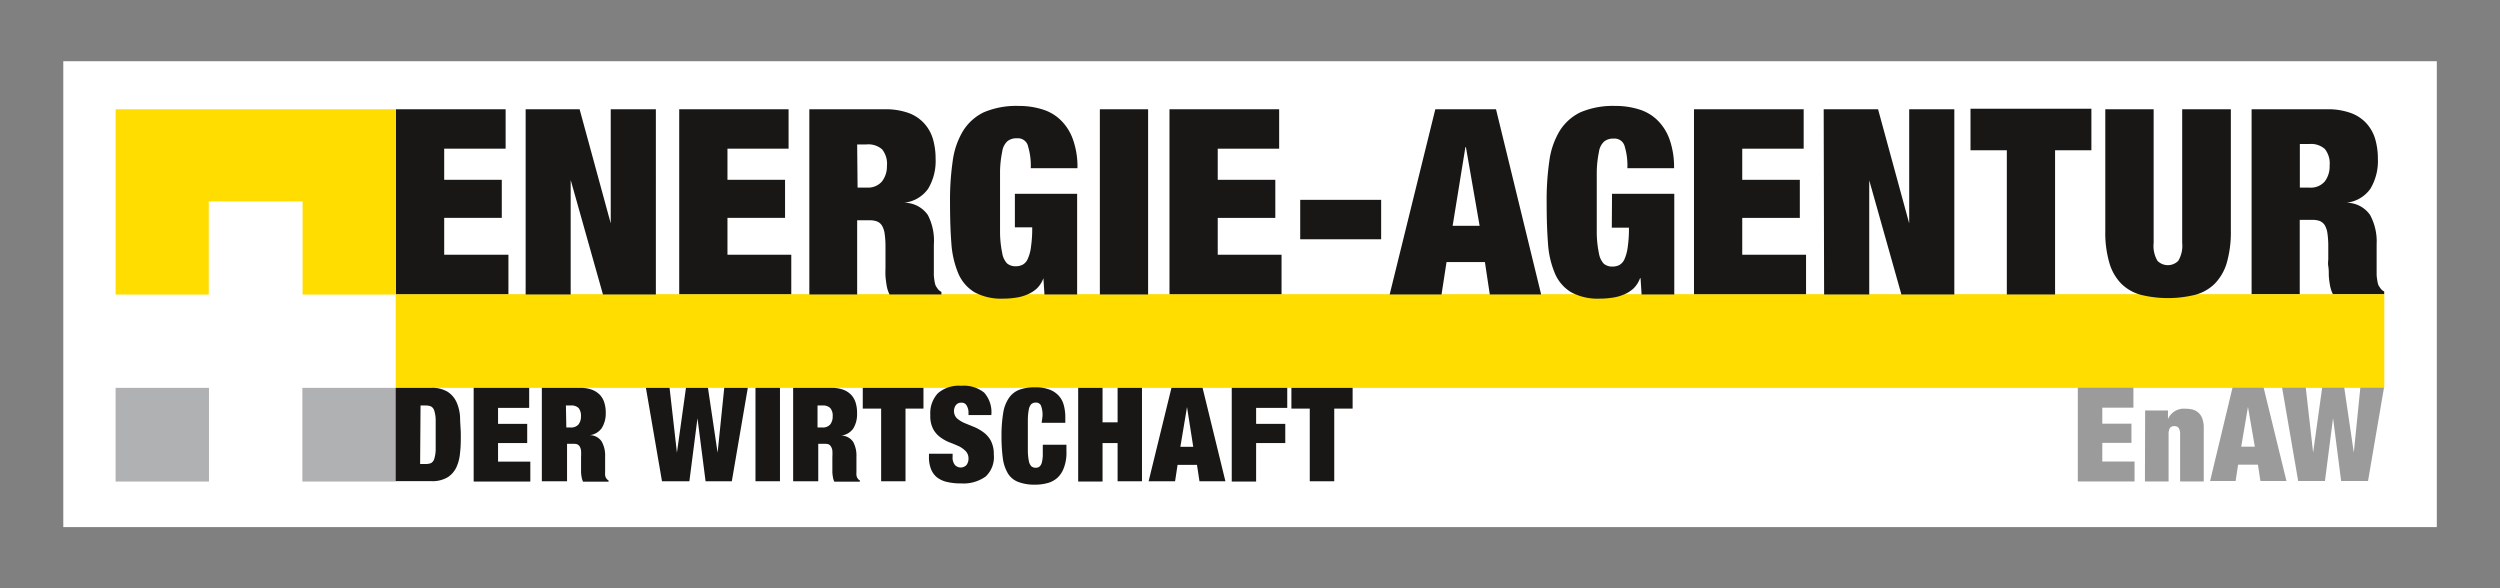 <svg id="de" xmlns="http://www.w3.org/2000/svg" viewBox="0 0 240.94 56.69">
  <rect x="0" y="0" width="240.94" height="56.69" fill="#808080" stroke="none"/>
  <g>
    <rect x="6.1" y="5.9" width="228.75" height="44.9" fill="#fff"/>
    <polygon points="11.14 10.53 11.14 28.39 20.12 28.39 20.12 19.41 29.16 19.41 29.16 28.39 38.14 28.39 38.14 10.53 11.14 10.53" fill="#fd0" fill-rule="evenodd"/>
    <polygon points="229.79 37.38 229.79 28.35 38.14 28.35 38.14 37.38 229.79 37.38 229.79 37.38" fill="#fd0" fill-rule="evenodd"/>
    <g>
      <polygon points="20.14 46.41 20.14 37.38 11.14 37.38 11.14 46.41 20.14 46.41 20.14 46.41" fill="#b0b1b2" fill-rule="evenodd"/>
      <polygon points="38.13 46.41 38.13 37.38 29.14 37.38 29.14 46.41 38.13 46.41 38.13 46.41" fill="#b0b1b2" fill-rule="evenodd"/>
    </g>
    <g>
      <path d="M200.25,37.36h5.36v1.93h-3v1.54h2.81v1.85h-2.81v1.8h3.11V46.4h-5.47Z" fill="#9b9b9b"/>
      <path d="M206.74,39.56h2.2v.83h0a1.66,1.66,0,0,1,1.66-1,3.15,3.15,0,0,1,.71.08,1.33,1.33,0,0,1,.56.3,1.39,1.39,0,0,1,.38.57,2.64,2.64,0,0,1,.14.91V46.4h-2.28V41.88a1.12,1.12,0,0,0-.13-.62.49.49,0,0,0-.43-.19.5.5,0,0,0-.43.19,1.23,1.23,0,0,0-.12.62V46.4h-2.28Z" fill="#9b9b9b"/>
      <path d="M215.16,37.36h3l2.2,9h-2.51l-.24-1.58H215.7l-.24,1.58H213Zm1.49,1.85h0L216,43.05h1.31Z" fill="#9b9b9b"/>
      <path d="M223.8,37.36h2.13l.92,6.26h0l.63-6.26h2.28l-1.54,9h-2.59l-.78-6.07h0l-.78,6.07h-2.58l-1.55-9h2.28l.71,6.26h0Z" fill="#9b9b9b"/>
    </g>
    <g>
      <path d="M38.16,10.53H48.73v3.8H42.81v3h5.55V21H42.81v3.55H49v3.8H38.16Z" fill="#181716"/>
      <path d="M50.66,10.53h5.2l3,11h0v-11h4.35V28.38h-5.1l-3.1-11H55v11H50.66Z" fill="#181716"/>
      <path d="M65.46,10.53H76v3.8H70.11v3h5.55V21H70.11v3.55h6.15v3.8H65.46Z" fill="#181716"/>
      <path d="M78,10.53h7.27a6.6,6.6,0,0,1,2.27.35,3.79,3.79,0,0,1,1.52,1,3.88,3.88,0,0,1,.85,1.51,6.76,6.76,0,0,1,.26,1.9,5.21,5.21,0,0,1-.72,2.9,3.25,3.25,0,0,1-2.33,1.35v0a2.76,2.76,0,0,1,2.3,1.18A5.36,5.36,0,0,1,90,23.58v2.25c0,.25,0,.49,0,.71a5.21,5.21,0,0,0,.08.62,1.53,1.53,0,0,0,.12.42l.2.29a1,1,0,0,0,.33.26v.25h-5a3,3,0,0,1-.27-.82c-.05-.32-.1-.64-.12-.95s0-.62,0-.92,0-.53,0-.71v-1.2a8.53,8.53,0,0,0-.08-1.25,2.15,2.15,0,0,0-.26-.79,1,1,0,0,0-.48-.4,2,2,0,0,0-.71-.11H82.61v7.15H78Zm4.65,7.55h.92A1.77,1.77,0,0,0,85,17.49,2.39,2.39,0,0,0,85.48,16a2.23,2.23,0,0,0-.46-1.6,2,2,0,0,0-1.51-.48h-.9Z" fill="#181716"/>
      <path d="M97.81,18.68h6v9.7h-3.15l-.1-1.57h0a2.57,2.57,0,0,1-.64,1,3.1,3.1,0,0,1-.93.58,4.24,4.24,0,0,1-1.1.3,7.72,7.72,0,0,1-1.18.09,5.41,5.41,0,0,1-2.8-.62,3.91,3.91,0,0,1-1.55-1.8,9.11,9.11,0,0,1-.67-2.9c-.09-1.15-.13-2.47-.13-3.95a26.13,26.13,0,0,1,.26-4,7.47,7.47,0,0,1,1-2.9,4.81,4.81,0,0,1,2-1.79,8,8,0,0,1,3.37-.61,7.44,7.44,0,0,1,2.26.33,4.31,4.31,0,0,1,1.79,1.05,4.86,4.86,0,0,1,1.17,1.86,7.77,7.77,0,0,1,.43,2.76h-4.5a6.39,6.39,0,0,0-.25-2.07A1,1,0,0,0,98,13.33a1.36,1.36,0,0,0-.91.28,1.67,1.67,0,0,0-.5,1,10.36,10.36,0,0,0-.21,1.89c0,.79,0,1.79,0,3s0,2.19,0,3a10.25,10.25,0,0,0,.21,1.89,1.87,1.87,0,0,0,.47,1,1.25,1.25,0,0,0,.84.27,1.4,1.4,0,0,0,.66-.15,1.14,1.14,0,0,0,.49-.56,3.85,3.85,0,0,0,.31-1.14,12.09,12.09,0,0,0,.12-1.9H97.81Z" fill="#181716"/>
      <path d="M106,10.53h4.65V28.38H106Z" fill="#181716"/>
      <path d="M112.71,10.53h10.57v3.8h-5.92v3h5.55V21h-5.55v3.55h6.15v3.8h-10.8Z" fill="#181716"/>
      <path d="M125.31,19.26h7.8v3.8h-7.8Z" fill="#181716"/>
      <path d="M138.33,10.53h5.85l4.35,17.85h-4.95l-.47-3.12h-3.7l-.48,3.12h-5Zm2.95,3.65h-.05L140,21.76h2.6Z" fill="#181716"/>
      <path d="M155.36,18.68h6v9.7h-3.15l-.1-1.57h-.05a2.57,2.57,0,0,1-.64,1,3.1,3.1,0,0,1-.93.58,4.35,4.35,0,0,1-1.1.3,7.72,7.72,0,0,1-1.18.09,5.41,5.41,0,0,1-2.8-.62,3.91,3.91,0,0,1-1.55-1.8,8.85,8.85,0,0,1-.67-2.9c-.09-1.15-.13-2.47-.13-3.95a26.13,26.13,0,0,1,.26-4,7.47,7.47,0,0,1,1-2.9,4.81,4.81,0,0,1,2-1.79,8,8,0,0,1,3.37-.61,7.44,7.44,0,0,1,2.26.33,4.31,4.31,0,0,1,1.79,1.05,4.86,4.86,0,0,1,1.17,1.86,8,8,0,0,1,.43,2.76h-4.5a6.39,6.39,0,0,0-.25-2.07,1,1,0,0,0-1.08-.78,1.36,1.36,0,0,0-.91.28,1.67,1.67,0,0,0-.5,1,10.36,10.36,0,0,0-.21,1.89c0,.79,0,1.79,0,3s0,2.19,0,3a10.25,10.25,0,0,0,.21,1.89,1.94,1.94,0,0,0,.47,1,1.25,1.25,0,0,0,.84.27,1.4,1.4,0,0,0,.66-.15,1.2,1.2,0,0,0,.49-.56,4.18,4.18,0,0,0,.31-1.14,12.09,12.09,0,0,0,.12-1.9h-1.65Z" fill="#181716"/>
      <path d="M163.26,10.53h10.57v3.8h-5.92v3h5.55V21h-5.55v3.55h6.15v3.8h-10.8Z" fill="#181716"/>
      <path d="M175.76,10.53H181l3,11h0v-11h4.35V28.38h-5.1l-3.1-11h0v11h-4.35Z" fill="#181716"/>
      <path d="M193.41,14.48h-3.5v-4h11.65v4h-3.5v13.9h-4.65Z" fill="#181716"/>
      <path d="M207.56,10.53V23.41a2.81,2.81,0,0,0,.37,1.73,1.41,1.41,0,0,0,2,0,2.8,2.8,0,0,0,.38-1.73V10.53H215v11.7a10.69,10.69,0,0,1-.4,3.13,4.84,4.84,0,0,1-1.17,2,4.22,4.22,0,0,1-1.9,1.06,11,11,0,0,1-5.18,0,4.29,4.29,0,0,1-1.89-1.06,4.73,4.73,0,0,1-1.16-2,10.36,10.36,0,0,1-.4-3.13V10.53Z" fill="#181716"/>
      <path d="M217,10.53h7.27a6.5,6.5,0,0,1,2.26.35,3.76,3.76,0,0,1,1.53,1,3.88,3.88,0,0,1,.85,1.51,6.76,6.76,0,0,1,.26,1.9,5.21,5.21,0,0,1-.72,2.9,3.25,3.25,0,0,1-2.33,1.35v0a2.76,2.76,0,0,1,2.3,1.18,5.36,5.36,0,0,1,.63,2.82v2.25c0,.25,0,.49,0,.71a5.21,5.21,0,0,0,.08.62,1.53,1.53,0,0,0,.12.42l.2.29a1,1,0,0,0,.33.26v.25h-4.95a3,3,0,0,1-.27-.82,8,8,0,0,1-.12-.95c0-.32,0-.62-.05-.92s0-.53,0-.71v-1.2a8.53,8.53,0,0,0-.08-1.25,2.15,2.15,0,0,0-.26-.79,1.08,1.08,0,0,0-.48-.4,2,2,0,0,0-.71-.11h-1.22v7.15H217Zm4.65,7.55h.92a1.77,1.77,0,0,0,1.48-.59,2.39,2.39,0,0,0,.47-1.53,2.23,2.23,0,0,0-.46-1.6,2,2,0,0,0-1.51-.48h-.9Z" fill="#181716"/>
    </g>
    <g>
      <path d="M38.13,37.38h3.42a2.87,2.87,0,0,1,1.59.38,2.32,2.32,0,0,1,.86,1,4.12,4.12,0,0,1,.34,1.44c0,.54.07,1.11.07,1.7s0,1.16-.07,1.7A4.17,4.17,0,0,1,44,45a2.32,2.32,0,0,1-.86,1,2.88,2.88,0,0,1-1.59.37H38.13Zm2.36,7.34H41a1.38,1.38,0,0,0,.54-.09.69.69,0,0,0,.31-.4,3.33,3.33,0,0,0,.14-.86q0-.55,0-1.47t0-1.47a3.25,3.25,0,0,0-.14-.86.69.69,0,0,0-.31-.4,1.38,1.38,0,0,0-.54-.09h-.47Z" fill="#181716"/>
      <path d="M45.65,37.38H51v1.93H48v1.54h2.81V42.7H48v1.79h3.11v1.92H45.65Z" fill="#181716"/>
      <path d="M52.22,37.38H55.9a3.27,3.27,0,0,1,1.15.18,2.1,2.1,0,0,1,.77.5,1.94,1.94,0,0,1,.43.77,3.23,3.23,0,0,1,.13,1A2.65,2.65,0,0,1,58,41.25a1.64,1.64,0,0,1-1.18.69v0a1.38,1.38,0,0,1,1.16.6A2.73,2.73,0,0,1,58.32,44v1.13c0,.13,0,.25,0,.36a2.36,2.36,0,0,0,0,.31,1.29,1.29,0,0,0,.06.22l.1.15a.63.63,0,0,0,.17.13v.12H56.19a1.8,1.8,0,0,1-.13-.41,3.93,3.93,0,0,1-.06-.48l0-.47v-1a5,5,0,0,0,0-.63,1.1,1.1,0,0,0-.13-.4.59.59,0,0,0-.24-.21,1.25,1.25,0,0,0-.36-.05h-.62v3.61H52.22Zm2.36,3.82H55a.93.93,0,0,0,.75-.29,1.21,1.21,0,0,0,.24-.78,1.17,1.17,0,0,0-.23-.81,1,1,0,0,0-.77-.24h-.45Z" fill="#181716"/>
      <path d="M66.11,37.38h2.12l.93,6.25h0l.64-6.25h2.27l-1.54,9H68l-.78-6.07h0l-.78,6.07H63.8l-1.55-9h2.28l.71,6.25h0Z" fill="#181716"/>
      <path d="M72.81,37.38h2.36v9H72.81Z" fill="#181716"/>
      <path d="M76.44,37.38h3.68a3.27,3.27,0,0,1,1.15.18,2.1,2.1,0,0,1,.77.5,1.94,1.94,0,0,1,.43.77,3.23,3.23,0,0,1,.13,1,2.65,2.65,0,0,1-.36,1.46,1.64,1.64,0,0,1-1.18.69v0a1.4,1.4,0,0,1,1.16.6A2.73,2.73,0,0,1,82.54,44v1.13c0,.13,0,.25,0,.36a2.36,2.36,0,0,0,0,.31,1.29,1.29,0,0,0,.06.22l.1.15a.63.63,0,0,0,.17.13v.12H80.41a1.41,1.41,0,0,1-.13-.41,3.93,3.93,0,0,1-.06-.48l0-.47v-1a5,5,0,0,0,0-.63.93.93,0,0,0-.14-.4.51.51,0,0,0-.23-.21,1.25,1.25,0,0,0-.36-.05h-.63v3.61H76.44Zm2.35,3.82h.47a.93.93,0,0,0,.75-.29,1.21,1.21,0,0,0,.24-.78,1.12,1.12,0,0,0-.24-.81,1,1,0,0,0-.76-.24h-.46Z" fill="#181716"/>
      <path d="M84.92,39.38H83.15v-2H89v2H87.27v7H84.92Z" fill="#181716"/>
      <path d="M93.34,40v-.22a1.29,1.29,0,0,0-.17-.68.53.53,0,0,0-.5-.29.64.64,0,0,0-.56.25,1,1,0,0,0,.11,1.25,2.88,2.88,0,0,0,.71.45l.93.38a4.18,4.18,0,0,1,.92.52,2.44,2.44,0,0,1,.72.83,2.82,2.82,0,0,1,.28,1.33A2.56,2.56,0,0,1,95,45.92a3.67,3.67,0,0,1-2.38.67,5.66,5.66,0,0,1-1.3-.13,2.53,2.53,0,0,1-1-.44,1.91,1.91,0,0,1-.58-.78,3,3,0,0,1-.21-1.19v-.32h2.28V44a1.14,1.14,0,0,0,.22.81.76.76,0,0,0,1.12,0,1,1,0,0,0,.19-.62,1,1,0,0,0-.27-.71A2.42,2.42,0,0,0,92.4,43c-.28-.12-.57-.25-.9-.37a3.9,3.9,0,0,1-.89-.5,2.39,2.39,0,0,1-.68-.79A2.69,2.69,0,0,1,89.66,40a2.81,2.81,0,0,1,.73-2.1,3.07,3.07,0,0,1,2.23-.72,3.15,3.15,0,0,1,2.23.66A2.83,2.83,0,0,1,95.54,40Z" fill="#181716"/>
      <path d="M100.47,40.13a2.45,2.45,0,0,0-.15-1.05.51.51,0,0,0-.49-.28.65.65,0,0,0-.43.14,1,1,0,0,0-.24.49,5.44,5.44,0,0,0-.1,1c0,.4,0,.9,0,1.51s0,1.11,0,1.51a5.44,5.44,0,0,0,.1,1,1,1,0,0,0,.24.49.65.65,0,0,0,.43.14.56.56,0,0,0,.35-.11.77.77,0,0,0,.22-.36,3.3,3.3,0,0,0,.1-.68c0-.28,0-.64,0-1.07h2.28v.68a4,4,0,0,1-.25,1.55,2.39,2.39,0,0,1-.67,1,2.31,2.31,0,0,1-1,.49,4.42,4.42,0,0,1-1.1.13,4.36,4.36,0,0,1-1.62-.26,2,2,0,0,1-1-.82,3.86,3.86,0,0,1-.49-1.45,16.46,16.46,0,0,1-.13-2.16,13.46,13.46,0,0,1,.16-2.19,3.49,3.49,0,0,1,.54-1.45,2.15,2.15,0,0,1,1-.81,4.24,4.24,0,0,1,1.53-.24,3.84,3.84,0,0,1,1.35.2,2.28,2.28,0,0,1,.9.57,2.12,2.12,0,0,1,.51.9,4.34,4.34,0,0,1,.16,1.19v.56h-2.28Z" fill="#181716"/>
      <path d="M103.91,37.38h2.35V40.7h1.45V37.38h2.35v9h-2.35V42.7h-1.45v3.71h-2.35Z" fill="#181716"/>
      <path d="M112.9,37.38h3l2.2,9h-2.5l-.24-1.58h-1.87l-.24,1.58H110.7Zm1.5,1.85h0l-.64,3.83H115Z" fill="#181716"/>
      <path d="M118.71,37.38h5.35v1.93h-3v1.54h2.81V42.7h-2.81v3.71h-2.35Z" fill="#181716"/>
      <path d="M126.23,39.38h-1.77v-2h5.9v2h-1.77v7h-2.36Z" fill="#181716"/>
    </g>
  </g>
</svg>
